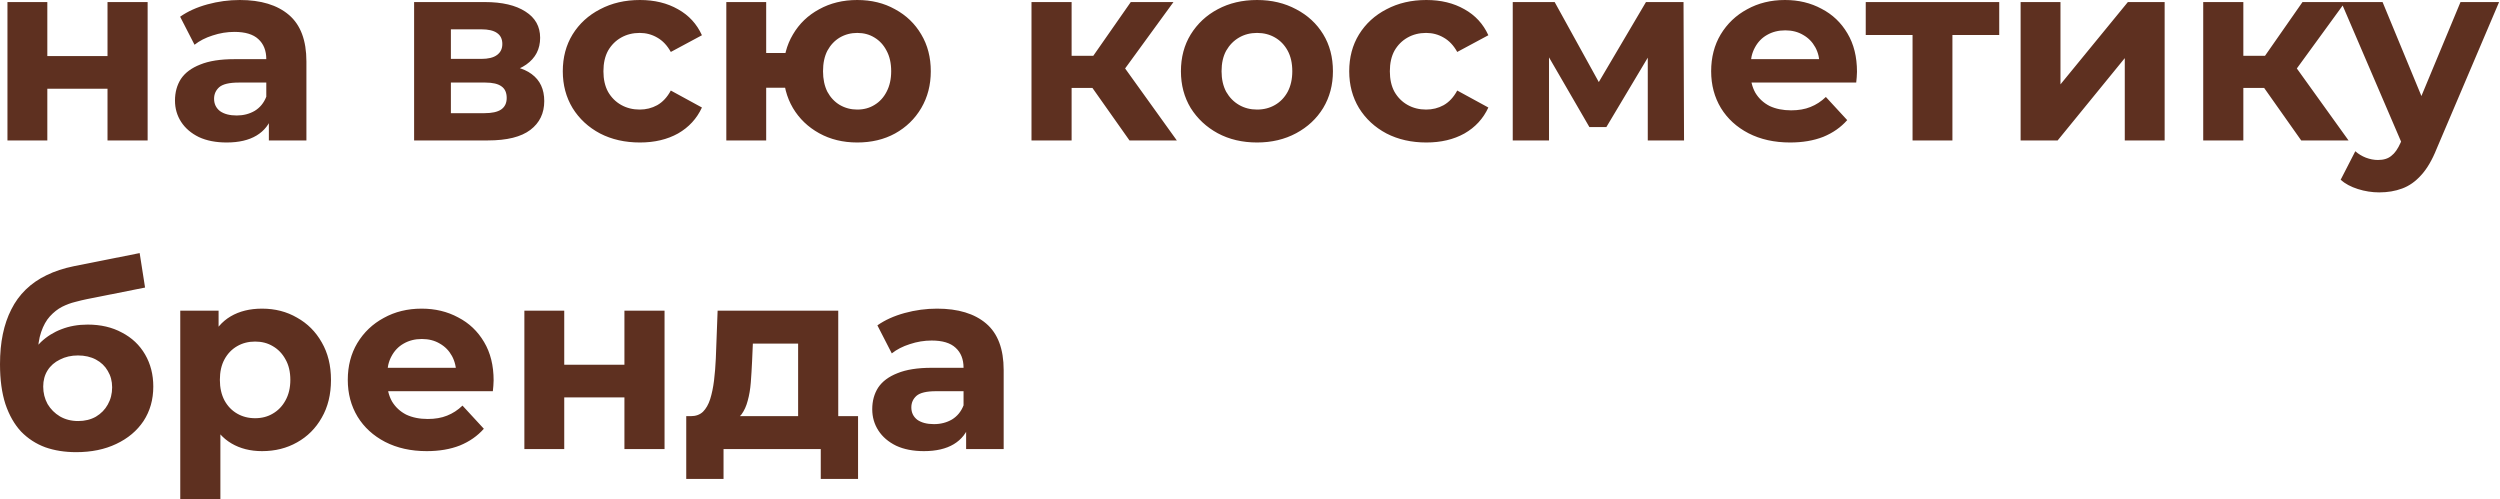 <?xml version="1.0" encoding="UTF-8"?> <svg xmlns="http://www.w3.org/2000/svg" width="486" height="97" viewBox="0 0 486 97" fill="none"><path d="M1.45 27.3V0.4H9.2V10.9H20.9V0.4H28.7V27.3H20.9V17.25H9.2V27.3H1.45ZM52.267 27.3V22.05L51.767 20.9V11.5C51.767 9.833 51.25 8.533 50.217 7.6C49.217 6.667 47.667 6.2 45.567 6.2C44.133 6.2 42.717 6.433 41.317 6.9C39.95 7.333 38.783 7.933 37.817 8.7L35.017 3.25C36.483 2.217 38.25 1.417 40.317 0.85C42.383 0.283 44.483 2.86102e-06 46.617 2.86102e-06C50.717 2.86102e-06 53.9 0.967 56.167 2.9C58.434 4.833 59.567 7.85 59.567 11.95V27.3H52.267ZM44.067 27.7C41.967 27.7 40.167 27.35 38.667 26.65C37.167 25.917 36.017 24.933 35.217 23.7C34.417 22.467 34.017 21.083 34.017 19.55C34.017 17.95 34.4 16.55 35.167 15.35C35.967 14.15 37.217 13.217 38.917 12.55C40.617 11.85 42.834 11.5 45.567 11.5H52.717V16.05H46.417C44.584 16.05 43.317 16.35 42.617 16.95C41.95 17.55 41.617 18.3 41.617 19.2C41.617 20.2 42 21 42.767 21.6C43.567 22.167 44.65 22.45 46.017 22.45C47.317 22.45 48.483 22.15 49.517 21.55C50.55 20.917 51.3 20 51.767 18.8L52.967 22.4C52.4 24.133 51.367 25.45 49.867 26.35C48.367 27.25 46.434 27.7 44.067 27.7ZM80.503 27.3V0.4H94.253C97.619 0.4 100.253 1.017 102.153 2.25C104.053 3.45 105.003 5.15 105.003 7.35C105.003 9.55 104.103 11.283 102.303 12.55C100.536 13.783 98.186 14.4 95.253 14.4L96.053 12.6C99.319 12.6 101.753 13.2 103.353 14.4C104.986 15.6 105.803 17.35 105.803 19.65C105.803 22.017 104.903 23.883 103.103 25.25C101.303 26.617 98.553 27.3 94.853 27.3H80.503ZM87.653 22H94.203C95.636 22 96.703 21.767 97.403 21.3C98.136 20.8 98.503 20.05 98.503 19.05C98.503 18.017 98.169 17.267 97.503 16.8C96.836 16.3 95.786 16.05 94.353 16.05H87.653V22ZM87.653 11.45H93.553C94.919 11.45 95.936 11.2 96.603 10.7C97.303 10.2 97.653 9.483 97.653 8.55C97.653 7.583 97.303 6.867 96.603 6.4C95.936 5.933 94.919 5.7 93.553 5.7H87.653V11.45ZM124.406 27.7C121.506 27.7 118.923 27.117 116.656 25.95C114.39 24.75 112.606 23.1 111.306 21C110.04 18.9 109.406 16.517 109.406 13.85C109.406 11.15 110.04 8.767 111.306 6.7C112.606 4.6 114.39 2.967 116.656 1.8C118.923 0.6 121.506 2.86102e-06 124.406 2.86102e-06C127.24 2.86102e-06 129.706 0.6 131.806 1.8C133.906 2.967 135.456 4.65 136.456 6.85L130.406 10.1C129.706 8.833 128.823 7.9 127.756 7.3C126.723 6.7 125.59 6.4 124.356 6.4C123.023 6.4 121.823 6.7 120.756 7.3C119.69 7.9 118.84 8.75 118.206 9.85C117.606 10.95 117.306 12.283 117.306 13.85C117.306 15.417 117.606 16.75 118.206 17.85C118.84 18.95 119.69 19.8 120.756 20.4C121.823 21 123.023 21.3 124.356 21.3C125.59 21.3 126.723 21.017 127.756 20.45C128.823 19.85 129.706 18.9 130.406 17.6L136.456 20.9C135.456 23.067 133.906 24.75 131.806 25.95C129.706 27.117 127.24 27.7 124.406 27.7ZM141.196 27.3V0.4H148.946V10.3H156.846V17.05H148.946V27.3H141.196ZM166.646 27.7C163.879 27.7 161.413 27.1 159.246 25.9C157.079 24.7 155.379 23.067 154.146 21C152.913 18.9 152.296 16.517 152.296 13.85C152.296 11.15 152.913 8.767 154.146 6.7C155.379 4.6 157.079 2.967 159.246 1.8C161.413 0.6 163.879 2.86102e-06 166.646 2.86102e-06C169.413 2.86102e-06 171.863 0.6 173.996 1.8C176.163 2.967 177.863 4.6 179.096 6.7C180.329 8.767 180.946 11.15 180.946 13.85C180.946 16.517 180.329 18.9 179.096 21C177.863 23.1 176.163 24.75 173.996 25.95C171.863 27.117 169.413 27.7 166.646 27.7ZM166.646 21.3C167.913 21.3 169.029 21 169.996 20.4C170.996 19.8 171.779 18.95 172.346 17.85C172.946 16.717 173.246 15.383 173.246 13.85C173.246 12.283 172.946 10.95 172.346 9.85C171.779 8.75 170.996 7.9 169.996 7.3C169.029 6.7 167.913 6.4 166.646 6.4C165.413 6.4 164.279 6.7 163.246 7.3C162.246 7.9 161.446 8.75 160.846 9.85C160.279 10.95 159.996 12.283 159.996 13.85C159.996 15.383 160.279 16.717 160.846 17.85C161.446 18.95 162.246 19.8 163.246 20.4C164.279 21 165.413 21.3 166.646 21.3ZM219.572 27.3L210.572 14.55L216.922 10.8L228.772 27.3H219.572ZM200.522 27.3V0.4H208.322V27.3H200.522ZM206.022 17.1V10.85H215.422V17.1H206.022ZM217.672 14.75L210.372 13.95L219.822 0.4H228.122L217.672 14.75ZM244.372 27.7C241.506 27.7 238.956 27.1 236.722 25.9C234.522 24.7 232.772 23.067 231.472 21C230.206 18.9 229.572 16.517 229.572 13.85C229.572 11.15 230.206 8.767 231.472 6.7C232.772 4.6 234.522 2.967 236.722 1.8C238.956 0.6 241.506 2.86102e-06 244.372 2.86102e-06C247.206 2.86102e-06 249.739 0.6 251.972 1.8C254.206 2.967 255.956 4.583 257.222 6.65C258.489 8.717 259.122 11.117 259.122 13.85C259.122 16.517 258.489 18.9 257.222 21C255.956 23.067 254.206 24.7 251.972 25.9C249.739 27.1 247.206 27.7 244.372 27.7ZM244.372 21.3C245.672 21.3 246.839 21 247.872 20.4C248.906 19.8 249.722 18.95 250.322 17.85C250.922 16.717 251.222 15.383 251.222 13.85C251.222 12.283 250.922 10.95 250.322 9.85C249.722 8.75 248.906 7.9 247.872 7.3C246.839 6.7 245.672 6.4 244.372 6.4C243.072 6.4 241.906 6.7 240.872 7.3C239.839 7.9 239.006 8.75 238.372 9.85C237.772 10.95 237.472 12.283 237.472 13.85C237.472 15.383 237.772 16.717 238.372 17.85C239.006 18.95 239.839 19.8 240.872 20.4C241.906 21 243.072 21.3 244.372 21.3ZM277.287 27.7C274.387 27.7 271.804 27.117 269.537 25.95C267.27 24.75 265.487 23.1 264.187 21C262.92 18.9 262.287 16.517 262.287 13.85C262.287 11.15 262.92 8.767 264.187 6.7C265.487 4.6 267.27 2.967 269.537 1.8C271.804 0.6 274.387 2.86102e-06 277.287 2.86102e-06C280.12 2.86102e-06 282.587 0.6 284.687 1.8C286.787 2.967 288.337 4.65 289.337 6.85L283.287 10.1C282.587 8.833 281.704 7.9 280.637 7.3C279.604 6.7 278.47 6.4 277.237 6.4C275.904 6.4 274.704 6.7 273.637 7.3C272.57 7.9 271.72 8.75 271.087 9.85C270.487 10.95 270.187 12.283 270.187 13.85C270.187 15.417 270.487 16.75 271.087 17.85C271.72 18.95 272.57 19.8 273.637 20.4C274.704 21 275.904 21.3 277.237 21.3C278.47 21.3 279.604 21.017 280.637 20.45C281.704 19.85 282.587 18.9 283.287 17.6L289.337 20.9C288.337 23.067 286.787 24.75 284.687 25.95C282.587 27.117 280.12 27.7 277.287 27.7ZM294.077 27.3V0.4H302.227L312.377 18.8H309.127L319.977 0.4H327.277L327.377 27.3H320.327V8.4L321.527 9.2L312.277 24.7H308.977L299.677 8.65L301.127 8.3V27.3H294.077ZM347.998 27.7C344.932 27.7 342.232 27.1 339.898 25.9C337.598 24.7 335.815 23.067 334.548 21C333.282 18.9 332.648 16.517 332.648 13.85C332.648 11.15 333.265 8.767 334.498 6.7C335.765 4.6 337.482 2.967 339.648 1.8C341.815 0.6 344.265 2.86102e-06 346.998 2.86102e-06C349.632 2.86102e-06 351.998 0.567 354.098 1.7C356.232 2.8 357.915 4.4 359.148 6.5C360.382 8.567 360.998 11.05 360.998 13.95C360.998 14.25 360.982 14.6 360.948 15C360.915 15.367 360.882 15.717 360.848 16.05H338.998V11.5H356.748L353.748 12.85C353.748 11.45 353.465 10.233 352.898 9.2C352.332 8.167 351.548 7.367 350.548 6.8C349.548 6.2 348.382 5.9 347.048 5.9C345.715 5.9 344.532 6.2 343.498 6.8C342.498 7.367 341.715 8.183 341.148 9.25C340.582 10.283 340.298 11.517 340.298 12.95V14.15C340.298 15.617 340.615 16.917 341.248 18.05C341.915 19.15 342.832 20 343.998 20.6C345.198 21.167 346.598 21.45 348.198 21.45C349.632 21.45 350.882 21.233 351.948 20.8C353.048 20.367 354.048 19.717 354.948 18.85L359.098 23.35C357.865 24.75 356.315 25.833 354.448 26.6C352.582 27.333 350.432 27.7 347.998 27.7ZM371.8 27.3V5L373.55 6.8H362.7V0.4H388.65V6.8H377.8L379.55 5V27.3H371.8ZM392.807 27.3V0.4H400.557V16.4L413.657 0.4H420.807V27.3H413.057V11.3L400.007 27.3H392.807ZM447.355 27.3L438.355 14.55L444.705 10.8L456.555 27.3H447.355ZM428.305 27.3V0.4H436.105V27.3H428.305ZM433.805 17.1V10.85H443.205V17.1H433.805ZM445.455 14.75L438.155 13.95L447.605 0.4H455.905L445.455 14.75ZM462.522 37.4C461.122 37.4 459.739 37.183 458.372 36.75C457.005 36.317 455.889 35.717 455.022 34.95L457.872 29.4C458.472 29.933 459.155 30.35 459.922 30.65C460.722 30.95 461.505 31.1 462.272 31.1C463.372 31.1 464.239 30.833 464.872 30.3C465.539 29.8 466.139 28.95 466.672 27.75L468.072 24.45L468.672 23.6L478.322 0.4H485.822L473.672 28.95C472.805 31.117 471.805 32.817 470.672 34.05C469.572 35.283 468.339 36.15 466.972 36.65C465.639 37.15 464.155 37.4 462.522 37.4ZM467.122 28.35L455.122 0.4H463.172L472.472 22.9L467.122 28.35ZM14.8 87.9C12.6 87.9 10.6 87.583 8.8 86.95C7 86.283 5.433 85.267 4.1 83.9C2.8 82.5 1.783 80.717 1.05 78.55C0.35 76.383 1.23978e-05 73.8 1.23978e-05 70.8C1.23978e-05 68.667 0.183 66.717 0.55 64.95C0.917 63.183 1.467 61.583 2.2 60.15C2.933 58.683 3.867 57.4 5 56.3C6.167 55.167 7.517 54.233 9.05 53.5C10.617 52.733 12.383 52.15 14.35 51.75L27.15 49.2L28.2 55.9L16.9 58.15C16.233 58.283 15.467 58.467 14.6 58.7C13.767 58.9 12.917 59.217 12.05 59.65C11.217 60.083 10.433 60.7 9.7 61.5C9 62.267 8.433 63.283 8 64.55C7.567 65.783 7.35 67.317 7.35 69.15C7.35 69.717 7.367 70.15 7.4 70.45C7.467 70.75 7.517 71.067 7.55 71.4C7.617 71.733 7.65 72.25 7.65 72.95L5.15 70.5C5.883 68.933 6.817 67.6 7.95 66.5C9.117 65.4 10.45 64.567 11.95 64C13.483 63.4 15.183 63.1 17.05 63.1C19.583 63.1 21.8 63.617 23.7 64.65C25.633 65.65 27.133 67.067 28.2 68.9C29.267 70.733 29.8 72.817 29.8 75.15C29.8 77.683 29.167 79.917 27.9 81.85C26.633 83.75 24.867 85.233 22.6 86.3C20.367 87.367 17.767 87.9 14.8 87.9ZM15.2 81.85C16.5 81.85 17.65 81.567 18.65 81C19.65 80.4 20.417 79.617 20.95 78.65C21.517 77.65 21.8 76.533 21.8 75.3C21.8 74.1 21.517 73.033 20.95 72.1C20.417 71.167 19.65 70.433 18.65 69.9C17.65 69.367 16.483 69.1 15.15 69.1C13.85 69.1 12.683 69.367 11.65 69.9C10.617 70.4 9.817 71.1 9.25 72C8.683 72.9 8.4 73.95 8.4 75.15C8.4 76.383 8.683 77.517 9.25 78.55C9.85 79.55 10.65 80.35 11.65 80.95C12.683 81.55 13.867 81.85 15.2 81.85ZM50.943 87.7C48.676 87.7 46.693 87.2 44.993 86.2C43.293 85.2 41.959 83.683 40.993 81.65C40.059 79.583 39.593 76.983 39.593 73.85C39.593 70.683 40.043 68.083 40.943 66.05C41.843 64.017 43.143 62.5 44.843 61.5C46.543 60.5 48.576 60 50.943 60C53.476 60 55.743 60.583 57.743 61.75C59.776 62.883 61.376 64.483 62.543 66.55C63.743 68.617 64.343 71.05 64.343 73.85C64.343 76.683 63.743 79.133 62.543 81.2C61.376 83.267 59.776 84.867 57.743 86C55.743 87.133 53.476 87.7 50.943 87.7ZM35.043 97V60.4H42.493V65.9L42.343 73.9L42.843 81.85V97H35.043ZM49.593 81.3C50.893 81.3 52.043 81 53.043 80.4C54.076 79.8 54.893 78.95 55.493 77.85C56.126 76.717 56.443 75.383 56.443 73.85C56.443 72.283 56.126 70.95 55.493 69.85C54.893 68.75 54.076 67.9 53.043 67.3C52.043 66.7 50.893 66.4 49.593 66.4C48.293 66.4 47.126 66.7 46.093 67.3C45.059 67.9 44.243 68.75 43.643 69.85C43.043 70.95 42.743 72.283 42.743 73.85C42.743 75.383 43.043 76.717 43.643 77.85C44.243 78.95 45.059 79.8 46.093 80.4C47.126 81 48.293 81.3 49.593 81.3ZM82.959 87.7C79.893 87.7 77.193 87.1 74.859 85.9C72.559 84.7 70.776 83.067 69.509 81C68.243 78.9 67.609 76.517 67.609 73.85C67.609 71.15 68.226 68.767 69.459 66.7C70.726 64.6 72.443 62.967 74.609 61.8C76.776 60.6 79.226 60 81.959 60C84.593 60 86.959 60.567 89.059 61.7C91.193 62.8 92.876 64.4 94.109 66.5C95.343 68.567 95.959 71.05 95.959 73.95C95.959 74.25 95.943 74.6 95.909 75C95.876 75.367 95.843 75.717 95.809 76.05H73.959V71.5H91.709L88.709 72.85C88.709 71.45 88.426 70.233 87.859 69.2C87.293 68.167 86.509 67.367 85.509 66.8C84.509 66.2 83.343 65.9 82.009 65.9C80.676 65.9 79.493 66.2 78.459 66.8C77.459 67.367 76.676 68.183 76.109 69.25C75.543 70.283 75.259 71.517 75.259 72.95V74.15C75.259 75.617 75.576 76.917 76.209 78.05C76.876 79.15 77.793 80 78.959 80.6C80.159 81.167 81.559 81.45 83.159 81.45C84.593 81.45 85.843 81.233 86.909 80.8C88.009 80.367 89.009 79.717 89.909 78.85L94.059 83.35C92.826 84.75 91.276 85.833 89.409 86.6C87.543 87.333 85.393 87.7 82.959 87.7ZM101.938 87.3V60.4H109.688V70.9H121.388V60.4H129.188V87.3H121.388V77.25H109.688V87.3H101.938ZM155.155 83.8V66.8H146.355L146.205 70.25C146.138 71.683 146.055 73.05 145.955 74.35C145.855 75.65 145.655 76.833 145.355 77.9C145.088 78.933 144.688 79.817 144.155 80.55C143.622 81.25 142.905 81.733 142.005 82L134.305 80.9C135.272 80.9 136.055 80.617 136.655 80.05C137.255 79.45 137.722 78.633 138.055 77.6C138.388 76.533 138.638 75.333 138.805 74C138.972 72.633 139.088 71.2 139.155 69.7L139.505 60.4H162.955V83.8H155.155ZM133.405 93.1V80.9H166.805V93.1H159.555V87.3H140.655V93.1H133.405ZM187.814 87.3V82.05L187.314 80.9V71.5C187.314 69.833 186.797 68.533 185.764 67.6C184.764 66.667 183.214 66.2 181.114 66.2C179.68 66.2 178.264 66.433 176.864 66.9C175.497 67.333 174.33 67.933 173.364 68.7L170.564 63.25C172.03 62.217 173.797 61.417 175.864 60.85C177.93 60.283 180.03 60 182.164 60C186.264 60 189.447 60.967 191.714 62.9C193.98 64.833 195.114 67.85 195.114 71.95V87.3H187.814ZM179.614 87.7C177.514 87.7 175.714 87.35 174.214 86.65C172.714 85.917 171.564 84.933 170.764 83.7C169.964 82.467 169.564 81.083 169.564 79.55C169.564 77.95 169.947 76.55 170.714 75.35C171.514 74.15 172.764 73.217 174.464 72.55C176.164 71.85 178.38 71.5 181.114 71.5H188.264V76.05H181.964C180.13 76.05 178.864 76.35 178.164 76.95C177.497 77.55 177.164 78.3 177.164 79.2C177.164 80.2 177.547 81 178.314 81.6C179.114 82.167 180.197 82.45 181.564 82.45C182.864 82.45 184.03 82.15 185.064 81.55C186.097 80.917 186.847 80 187.314 78.8L188.514 82.4C187.947 84.133 186.914 85.45 185.414 86.35C183.914 87.25 181.98 87.7 179.614 87.7Z" fill="#5E3020"></path></svg> 
